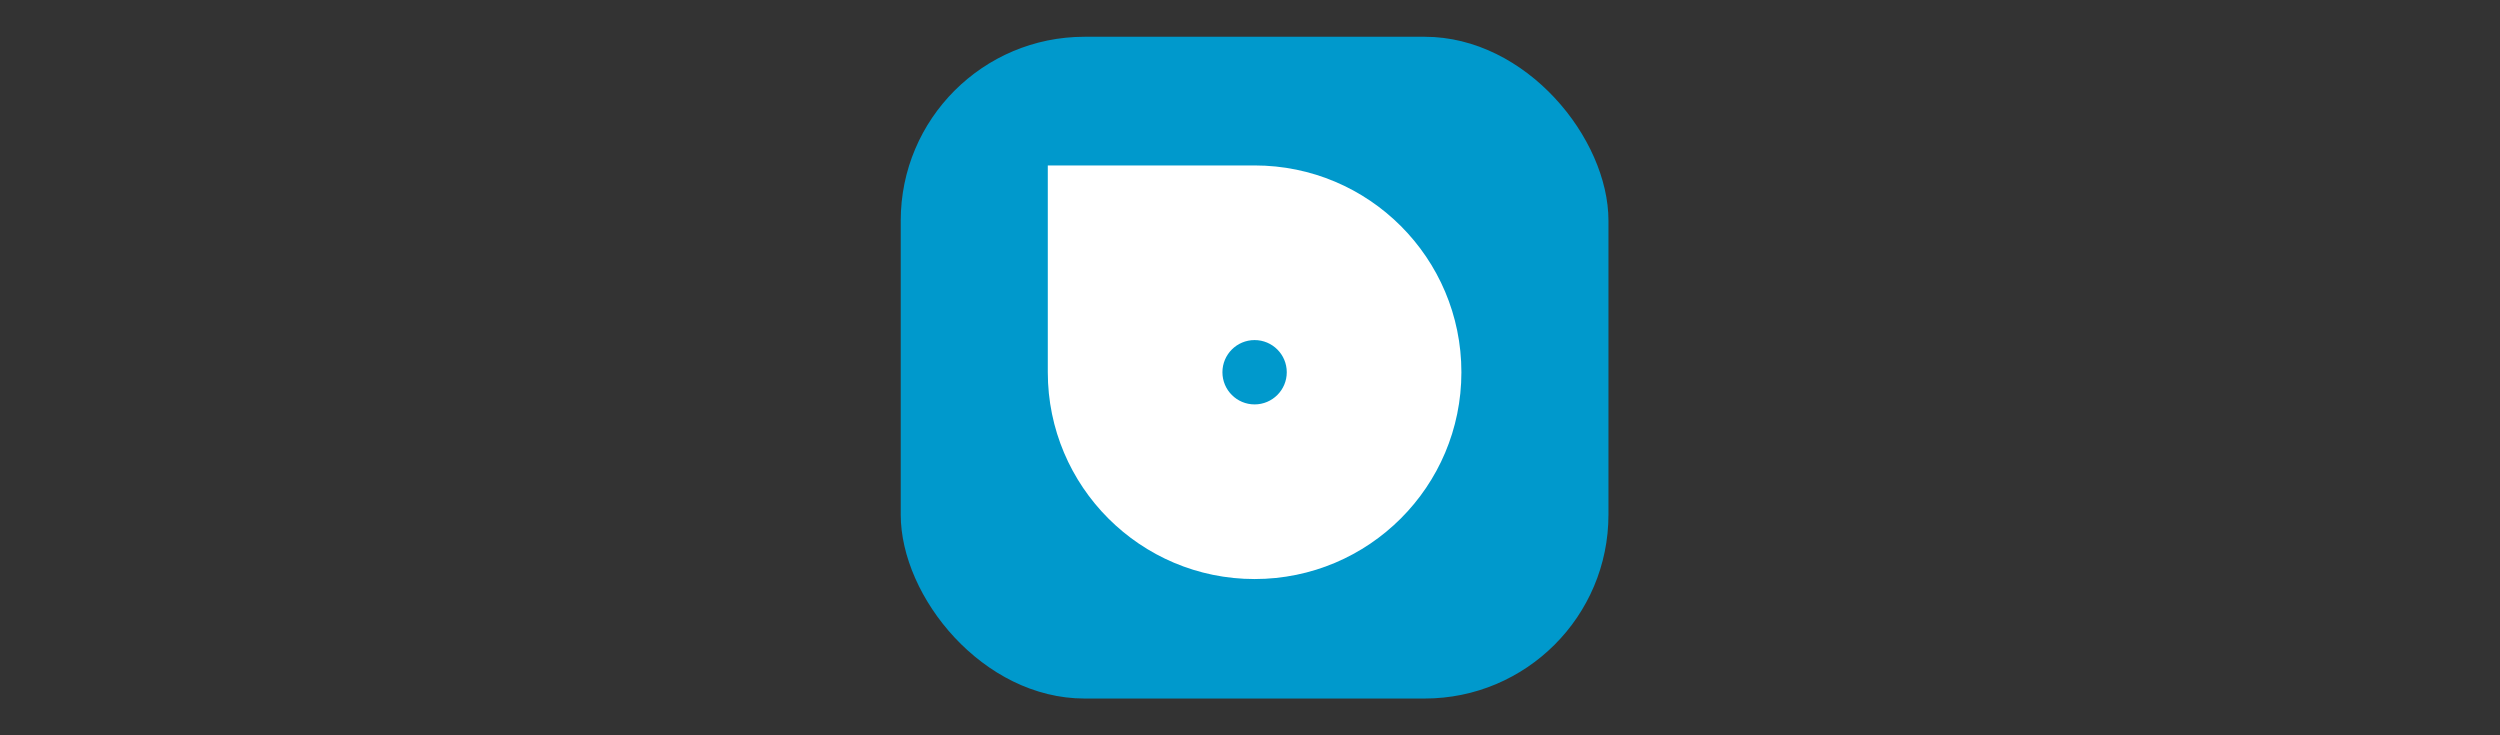 <svg width="272" height="80" viewBox="0 0 272 80" fill="none" xmlns="http://www.w3.org/2000/svg">
<rect x="0" y="0" width="272" height="80" fill="#333333" stroke="none"/>
<rect x="98" y="4" width="77" height="72" rx="20" fill="#0099CC"/>
<path fill-rule="evenodd" clip-rule="evenodd" d="M136.5 18H114V40.5C114 52.926 124.074 63 136.5 63C148.926 63 159 52.926 159 40.5C159 28.074 148.926 18 136.5 18ZM136.5 44C138.433 44 140 42.433 140 40.5C140 38.567 138.433 37 136.5 37C134.567 37 133 38.567 133 40.5C133 42.433 134.567 44 136.5 44Z" fill="white"/>
</svg>
